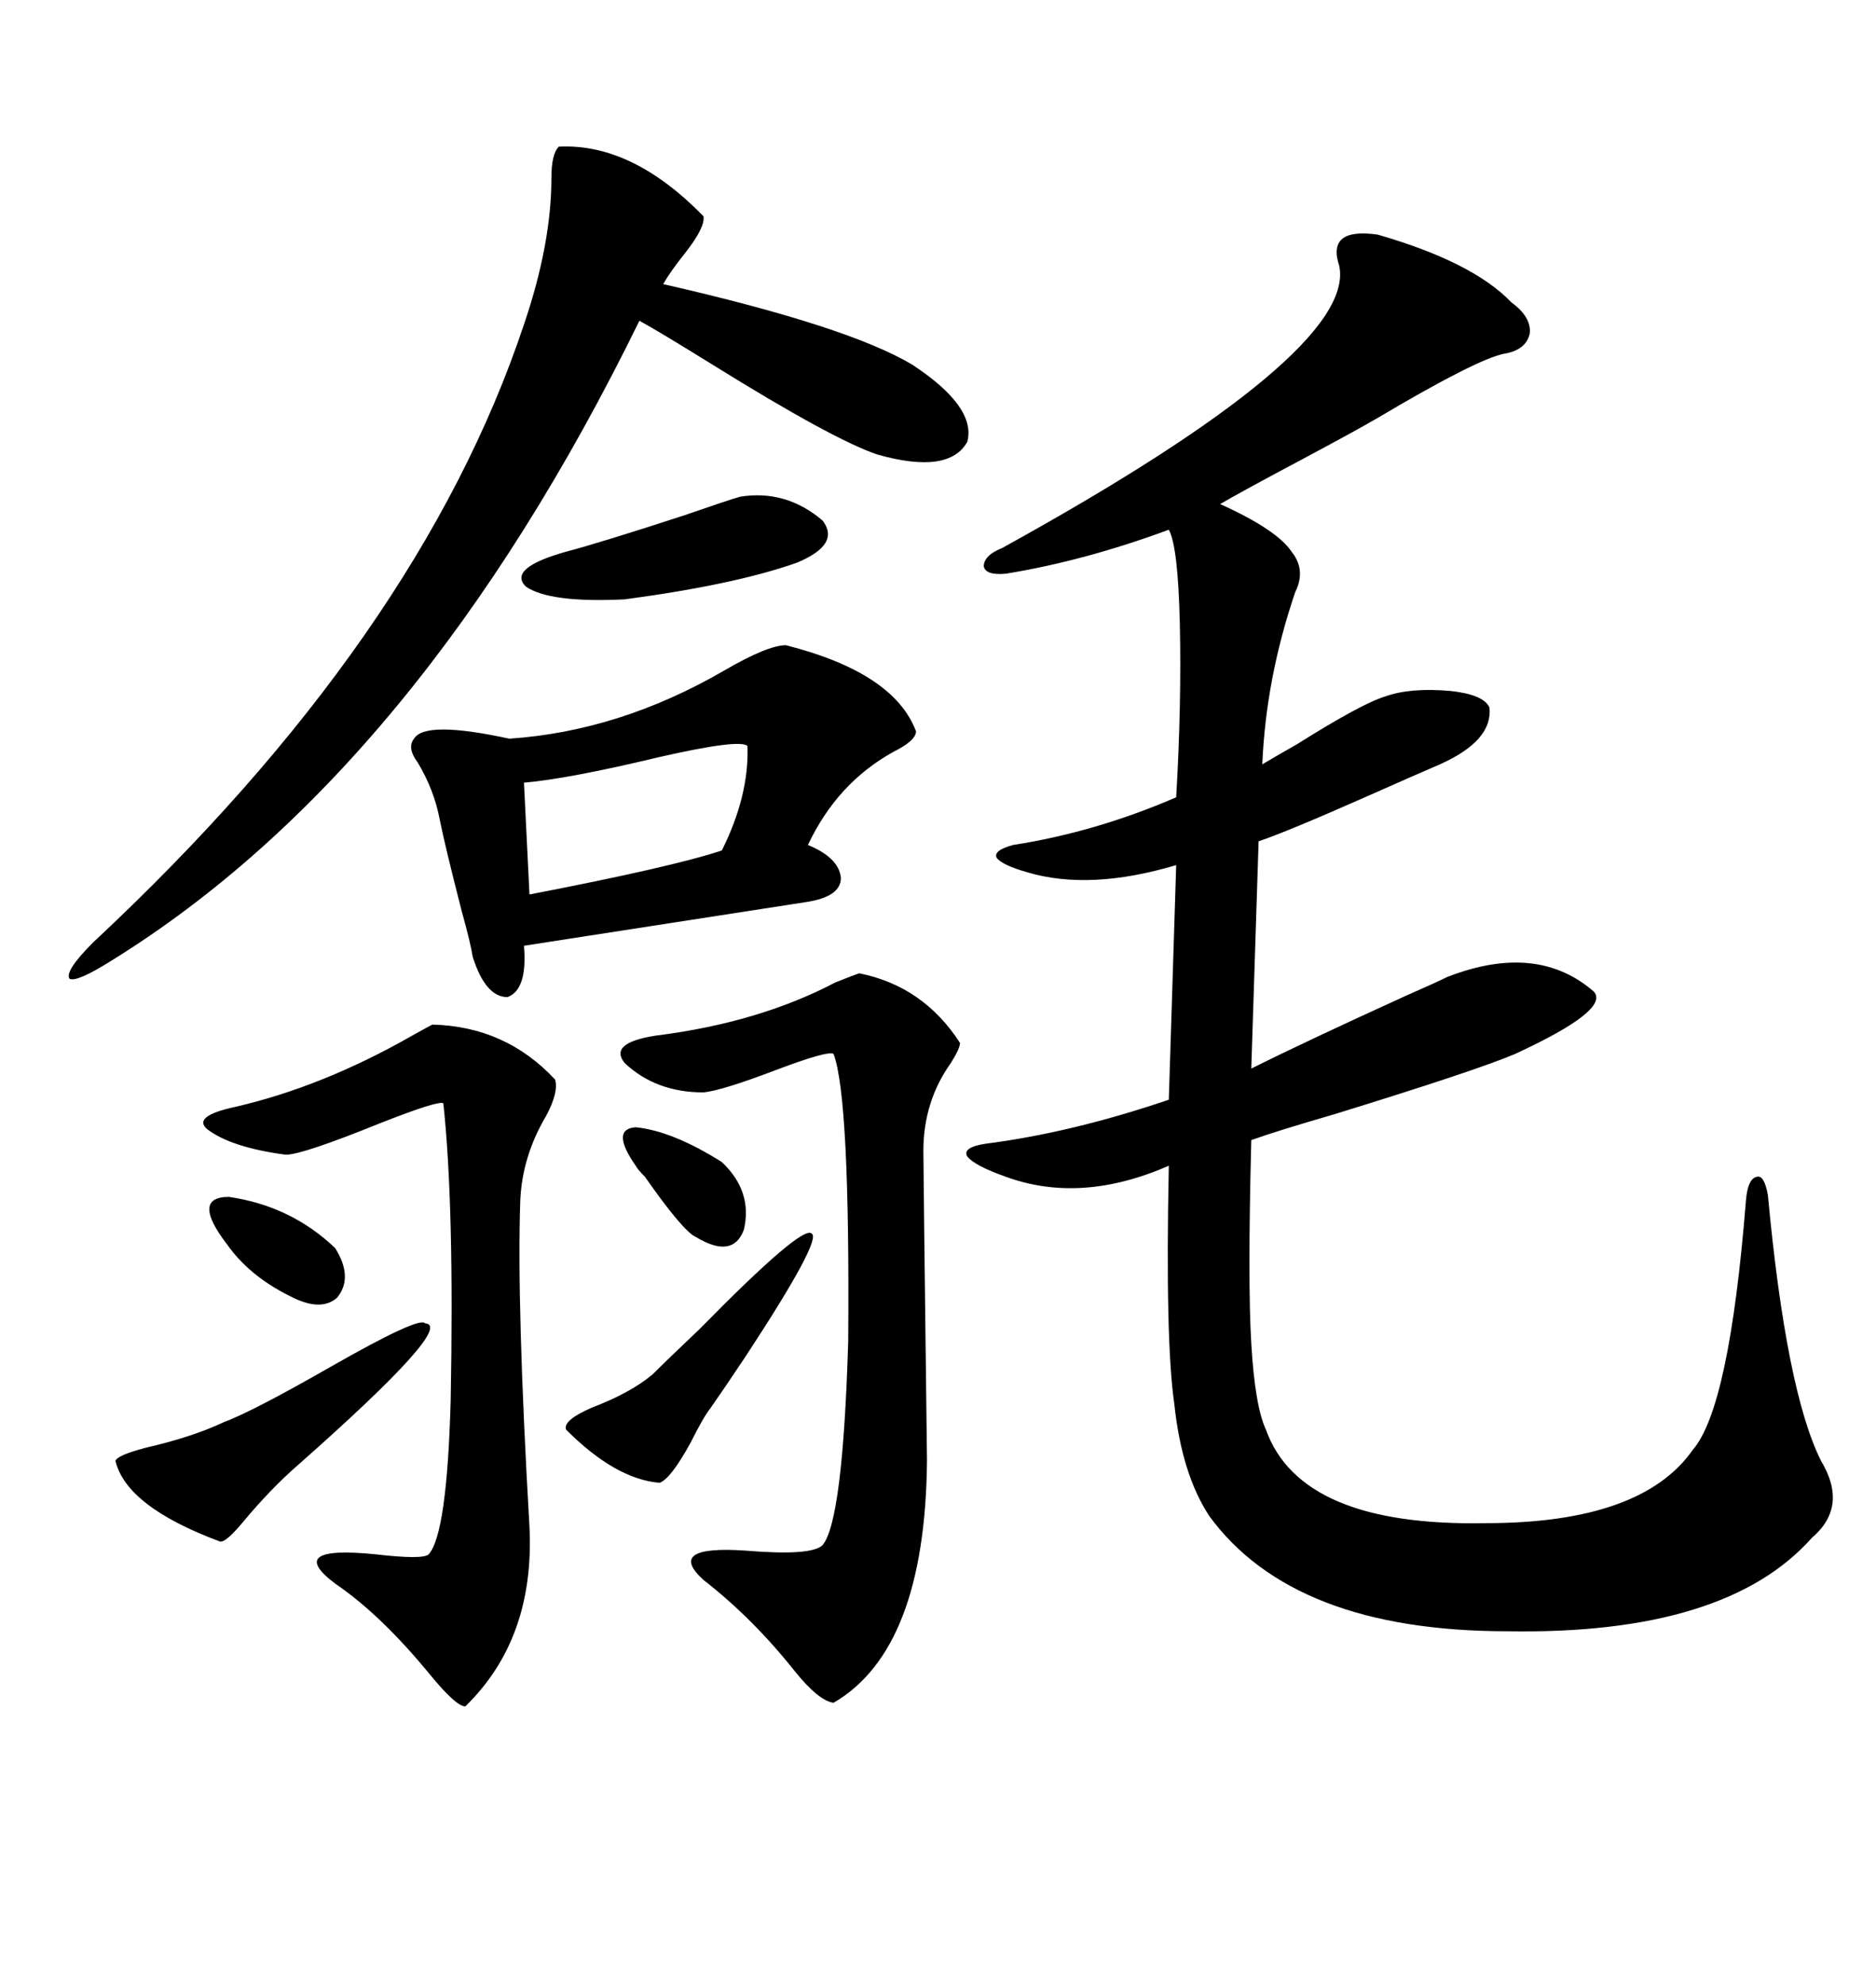 <svg xmlns="http://www.w3.org/2000/svg" xmlns:xlink="http://www.w3.org/1999/xlink" width="300" height="317.285"><path d="M220.31 37.50L220.31 37.50Q235.55 41.89 241.70 48.34L241.70 48.34Q244.92 50.68 244.63 53.32L244.63 53.32Q244.04 55.96 240.53 56.54L240.53 56.54Q236.13 57.42 220.31 66.80L220.31 66.80Q216.80 68.85 208.01 73.54L208.01 73.54Q198.63 78.52 195.12 80.57L195.12 80.57Q204.20 84.67 206.54 88.18L206.54 88.18Q208.89 91.11 207.13 94.63L207.13 94.63Q202.44 108.40 201.86 122.17L201.86 122.17Q203.32 121.29 207.42 118.95L207.42 118.95Q217.68 112.50 221.48 111.33L221.48 111.33Q225.59 109.86 232.03 110.45L232.03 110.45Q237.30 111.04 238.18 113.09L238.18 113.09Q238.77 118.36 230.27 122.17L230.27 122.17Q226.17 123.93 218.26 127.44L218.26 127.44Q205.66 133.01 201.27 134.47L201.27 134.47L200.10 170.80Q208.89 166.41 225 159.08L225 159.08Q229.69 157.03 231.45 156.15L231.45 156.15Q245.80 150.59 254.88 158.50L254.88 158.50Q257.52 161.43 242.29 168.46L242.29 168.46Q236.13 171.09 213.28 178.13L213.28 178.13Q204.20 180.76 200.10 182.23L200.10 182.23Q199.51 205.08 200.10 214.75L200.10 214.75Q200.68 224.71 202.44 228.52L202.44 228.52Q208.01 244.04 237.60 243.46L237.60 243.46Q262.50 243.46 270.70 231.74L270.70 231.74Q276.56 225 279.20 191.89L279.20 191.89Q279.49 188.38 280.96 188.09L280.96 188.09Q282.13 187.79 282.71 191.02L282.71 191.02Q285.64 222.36 291.21 233.50L291.21 233.50Q295.61 240.82 289.75 245.80L289.75 245.80Q275.98 261.33 241.11 260.74L241.11 260.74Q206.84 260.74 193.36 242.29L193.36 242.29Q188.96 235.55 187.79 224.41L187.79 224.41Q186.33 214.45 186.91 186.33L186.91 186.33Q172.85 192.48 160.84 188.09L160.84 188.09Q155.86 186.33 154.69 184.86L154.69 184.86Q153.81 183.40 157.62 182.81L157.62 182.81Q171.39 181.05 186.91 175.78L186.91 175.78L188.09 138.28Q174.32 142.38 164.36 139.45L164.36 139.45Q160.25 138.28 159.38 137.11L159.38 137.11Q158.79 135.94 162.01 135.06L162.01 135.06Q175.20 133.01 188.09 127.44L188.09 127.44Q188.96 112.50 188.67 99.61L188.67 99.61Q188.38 87.30 186.91 84.67L186.91 84.67Q173.44 89.65 160.84 91.70L160.84 91.70Q157.62 91.99 157.32 90.53L157.32 90.53Q157.32 88.77 160.25 87.60L160.25 87.60Q217.09 56.25 214.16 42.48L214.16 42.48Q212.11 36.33 220.31 37.50ZM89.36 23.44L89.36 23.44Q101.07 22.85 112.50 34.57L112.50 34.57Q112.79 36.33 109.57 40.43L109.57 40.43Q107.23 43.36 106.05 45.41L106.05 45.41Q135.64 52.15 145.90 58.30L145.90 58.30Q156.15 65.04 154.69 70.61L154.69 70.61Q151.76 75.88 140.33 72.66L140.33 72.66Q133.30 70.31 113.96 58.30L113.96 58.30Q105.47 53.03 102.25 51.27L102.25 51.27Q67.09 123.05 17.87 153.52L17.87 153.52Q12.30 157.03 11.13 156.45L11.13 156.45Q10.25 155.27 14.94 150.59L14.94 150.59Q67.09 101.95 83.79 51.86L83.79 51.86Q88.18 38.96 88.18 28.42L88.18 28.42Q88.18 24.61 89.36 23.44ZM125.68 103.13L125.68 103.13Q142.97 107.52 146.48 116.89L146.48 116.89Q146.48 118.36 142.97 120.12L142.97 120.12Q133.89 125.10 129.20 135.06L129.20 135.06Q134.18 137.11 134.47 140.33L134.47 140.33Q134.47 143.26 129.20 144.14L129.20 144.14Q117.77 145.90 83.79 151.17L83.79 151.17Q84.38 158.20 81.15 159.38L81.15 159.38Q77.64 159.38 75.59 152.93L75.59 152.93Q75.29 150.88 73.83 145.61L73.83 145.61Q71.19 135.35 70.31 130.96L70.31 130.96Q69.43 126.27 66.80 121.88L66.80 121.88Q65.04 119.53 66.21 118.07L66.21 118.07Q67.97 115.14 81.45 118.07L81.45 118.07Q99.02 116.89 115.72 107.23L115.72 107.23Q122.75 103.13 125.68 103.13ZM137.40 155.57L137.40 155.57Q147.66 157.62 153.52 166.70L153.52 166.70Q153.52 167.58 152.05 169.92L152.05 169.92Q147.66 176.07 147.66 183.98L147.66 183.98Q147.66 186.04 148.24 233.50L148.24 233.50Q147.95 263.67 133.30 272.17L133.30 272.17Q130.96 271.88 127.15 267.19L127.15 267.19Q120.41 258.69 112.50 252.54L112.50 252.54Q106.35 246.97 119.24 247.85L119.24 247.85Q129.79 248.73 131.54 246.97L131.54 246.97Q134.77 243.16 135.64 214.45L135.64 214.45Q135.94 175.49 133.30 168.46L133.30 168.46Q132.42 167.87 123.93 171.09L123.93 171.09Q115.43 174.32 112.50 174.61L112.50 174.61Q104.88 174.61 99.90 169.92L99.90 169.92Q97.27 166.70 104.88 165.53L104.88 165.53Q121.29 163.48 133.59 157.03L133.59 157.03Q136.52 155.86 137.40 155.57ZM69.14 163.77L69.14 163.77Q80.86 164.06 88.77 172.56L88.77 172.56Q89.36 174.61 87.30 178.42L87.30 178.42Q83.50 184.86 83.20 191.89L83.20 191.89Q82.62 208.59 84.67 244.04L84.67 244.04Q85.55 261.91 74.41 272.75L74.41 272.75Q72.95 272.75 68.85 267.77L68.85 267.77Q60.94 258.11 53.61 253.13L53.61 253.13Q45.41 246.97 60.06 248.44L60.06 248.44Q67.68 249.32 68.55 248.44L68.55 248.44Q71.48 245.21 72.07 223.83L72.07 223.83Q72.66 192.77 70.90 176.37L70.90 176.37Q70.31 175.78 60.64 179.59L60.64 179.59Q48.34 184.57 45.70 184.57L45.70 184.57Q36.91 183.40 33.11 180.47L33.11 180.47Q30.76 178.42 37.50 176.95L37.50 176.95Q51.56 173.73 65.92 165.53L65.92 165.53Q68.55 164.06 69.14 163.77ZM119.53 119.24L119.53 119.24Q118.36 118.07 105.47 121.00L105.47 121.00Q90.82 124.51 83.79 125.10L83.79 125.10L84.67 142.97Q107.52 138.57 115.43 135.94L115.43 135.94Q119.82 127.15 119.53 119.24ZM67.97 211.52L67.97 211.52Q72.95 211.82 47.75 234.08L47.75 234.08Q43.36 237.89 38.96 243.16L38.96 243.16Q36.04 246.68 35.16 246.39L35.16 246.39Q20.21 240.82 18.46 233.50L18.46 233.50Q18.75 232.62 23.14 231.45L23.14 231.45Q30.76 229.69 35.74 227.34L35.74 227.34Q40.43 225.59 52.73 218.55L52.73 218.55Q67.09 210.35 67.97 211.52ZM118.36 79.39L118.36 79.39Q125.68 78.22 131.54 83.20L131.54 83.20Q134.47 87.01 127.44 89.94L127.44 89.94Q117.48 93.46 99.90 95.80L99.90 95.80Q87.89 96.39 84.08 93.75L84.08 93.75Q81.15 90.82 90.53 88.18L90.53 88.18Q96.09 86.72 109.57 82.32L109.57 82.32Q116.31 79.98 118.36 79.39ZM129.79 197.17L129.79 197.17Q131.54 198.05 119.24 216.80L119.24 216.80Q115.72 222.07 113.67 225L113.67 225Q112.50 226.46 110.45 230.57L110.45 230.57Q107.23 236.43 105.47 237.01L105.47 237.01Q98.44 236.43 90.53 228.52L90.53 228.52Q89.94 227.05 94.63 225L94.63 225Q100.78 222.66 104.30 219.73L104.30 219.73Q106.35 217.68 111.91 212.40L111.91 212.40Q128.32 195.70 129.79 197.17ZM36.33 198.93L36.33 198.93Q30.47 191.31 36.62 191.31L36.62 191.31Q46.58 192.77 53.61 199.51L53.61 199.51Q56.54 204.20 53.91 207.42L53.91 207.42Q51.27 209.77 46.29 207.13L46.29 207.13Q39.84 203.91 36.33 198.93ZM101.66 186.33L101.66 186.33Q97.56 180.47 101.66 180.18L101.66 180.18Q107.52 180.76 115.43 185.74L115.43 185.74Q120.41 190.43 118.95 196.58L118.95 196.58Q117.19 201.27 111.33 197.75L111.33 197.75Q109.28 196.88 103.13 188.09L103.13 188.09Q101.95 186.91 101.66 186.33Z"/></svg>
